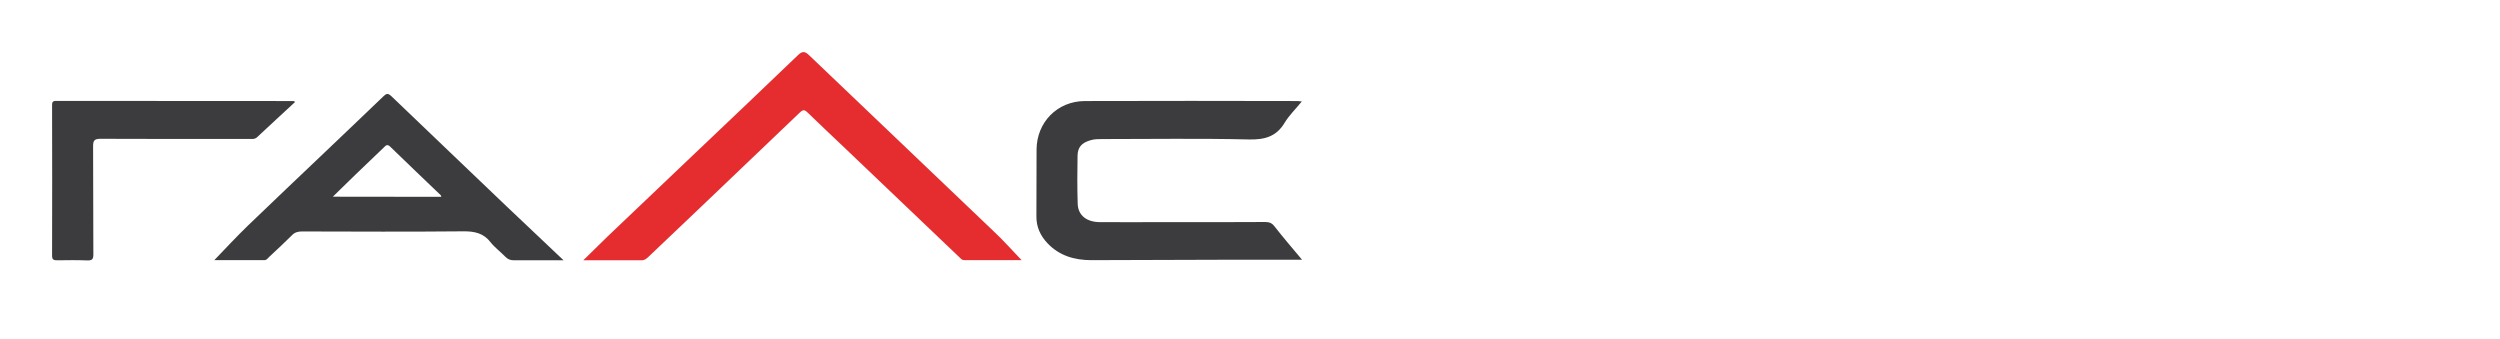 <?xml version="1.0" encoding="UTF-8"?> <svg xmlns="http://www.w3.org/2000/svg" viewBox="1952 2492 96 13" width="96" height="13"><path fill="rgb(229, 44, 47)" stroke="none" fill-opacity="1" stroke-width="1" stroke-opacity="1" color="rgb(51, 51, 51)" font-size-adjust="none" class="st0" id="tSvgb60c793c98" title="Path 9" d="M 1991.229 2501.99 C 1990.523 2501.99 1989.776 2501.99 1989.025 2501.99 C 1988.943 2501.99 1988.898 2501.935 1988.847 2501.885 C 1987.389 2500.495 1985.931 2499.104 1984.478 2497.719 C 1983.99 2497.251 1983.492 2496.792 1983.009 2496.319 C 1982.892 2496.204 1982.831 2496.209 1982.715 2496.319 C 1981.439 2497.54 1980.159 2498.761 1978.879 2499.981 C 1978.218 2500.614 1977.553 2501.242 1976.892 2501.87 C 1976.821 2501.935 1976.755 2501.995 1976.638 2501.995 C 1975.912 2501.99 1975.185 2501.995 1974.398 2501.995 C 1974.728 2501.671 1975.023 2501.377 1975.318 2501.093 C 1976.45 2500.011 1977.583 2498.935 1978.716 2497.859 C 1980.027 2496.613 1981.343 2495.367 1982.649 2494.111 C 1982.821 2493.947 1982.918 2493.977 1983.07 2494.121 C 1985.428 2496.374 1987.79 2498.621 1990.147 2500.873C 1990.528 2501.227 1990.874 2501.621 1991.229 2501.99Z" style=""></path><path fill="rgb(60, 60, 62)" stroke="none" fill-opacity="1" stroke-width="1" stroke-opacity="1" color="rgb(51, 51, 51)" font-size-adjust="none" class="st1" id="tSvg13d8bff8351" title="Path 10" d="M 2002 2501.975 C 2000.877 2501.975 1999.815 2501.975 1998.754 2501.975 C 1997.138 2501.98 1995.522 2501.985 1993.907 2501.99 C 1993.262 2501.99 1992.677 2501.82 1992.225 2501.342 C 1991.951 2501.053 1991.793 2500.714 1991.798 2500.305 C 1991.804 2499.453 1991.798 2498.601 1991.804 2497.744 C 1991.809 2496.698 1992.596 2495.885 1993.658 2495.88 C 1996.386 2495.87 1999.109 2495.875 2001.837 2495.88 C 2001.868 2495.88 2001.903 2495.885 2001.99 2495.895 C 2001.756 2496.184 2001.507 2496.423 2001.334 2496.708 C 2001.014 2497.246 2000.567 2497.37 1999.947 2497.355 C 1998.073 2497.31 1996.198 2497.34 1994.323 2497.34 C 1994.171 2497.34 1994.024 2497.34 1993.876 2497.385 C 1993.546 2497.48 1993.384 2497.644 1993.378 2497.978 C 1993.368 2498.596 1993.363 2499.214 1993.384 2499.832 C 1993.399 2500.27 1993.729 2500.53 1994.242 2500.53 C 1995.04 2500.535 1995.842 2500.53 1996.64 2500.53 C 1997.956 2500.53 1999.272 2500.535 2000.583 2500.525 C 2000.74 2500.525 2000.842 2500.564 2000.938 2500.689C 2001.268 2501.113 2001.619 2501.521 2002 2501.975Z" style=""></path><path fill="rgb(60, 60, 62)" stroke="none" fill-opacity="1" stroke-width="1" stroke-opacity="1" color="rgb(51, 51, 51)" font-size-adjust="none" class="st1" id="tSvg140ed81d06f" title="Path 11" d="M 1960.229 2501.99 C 1960.655 2501.546 1961.077 2501.093 1961.519 2500.664 C 1962.5 2499.717 1963.49 2498.785 1964.476 2497.844 C 1965.228 2497.126 1965.98 2496.414 1966.726 2495.696 C 1966.833 2495.591 1966.899 2495.571 1967.026 2495.691 C 1968.505 2497.111 1969.988 2498.521 1971.467 2499.937 C 1972.173 2500.609 1972.879 2501.272 1973.641 2501.995 C 1973.453 2501.995 1973.326 2501.995 1973.199 2501.995 C 1972.711 2501.995 1972.224 2501.99 1971.731 2501.995 C 1971.594 2501.995 1971.497 2501.955 1971.406 2501.86 C 1971.223 2501.671 1971.004 2501.511 1970.842 2501.307 C 1970.567 2500.948 1970.217 2500.878 1969.78 2500.883 C 1967.717 2500.903 1965.66 2500.893 1963.597 2500.888 C 1963.434 2500.888 1963.312 2500.923 1963.201 2501.043 C 1962.921 2501.322 1962.632 2501.591 1962.342 2501.86 C 1962.286 2501.915 1962.24 2501.99 1962.149 2501.99C 1961.499 2501.99 1960.843 2501.99 1960.229 2501.99Z M 1968.947 2499.558 C 1968.936 2499.528 1968.936 2499.508 1968.926 2499.498 C 1968.281 2498.875 1967.626 2498.262 1966.986 2497.634 C 1966.864 2497.515 1966.808 2497.595 1966.732 2497.669 C 1966.376 2498.008 1966.02 2498.347 1965.665 2498.691 C 1965.38 2498.965 1965.096 2499.249 1964.781 2499.553C 1966.203 2499.558 1967.575 2499.558 1968.947 2499.558Z" style=""></path><path fill="rgb(60, 60, 62)" stroke="none" fill-opacity="1" stroke-width="1" stroke-opacity="1" color="rgb(51, 51, 51)" font-size-adjust="none" class="st1" id="tSvgdb73ad2c2d" title="Path 12" d="M 1963.333 2495.915 C 1962.845 2496.369 1962.352 2496.817 1961.87 2497.271 C 1961.778 2497.355 1961.671 2497.335 1961.57 2497.335 C 1959.67 2497.335 1957.77 2497.34 1955.865 2497.33 C 1955.626 2497.33 1955.575 2497.39 1955.575 2497.619 C 1955.585 2499.005 1955.575 2500.39 1955.585 2501.77 C 1955.585 2501.955 1955.539 2502.005 1955.351 2502 C 1954.97 2501.985 1954.589 2501.99 1954.203 2501.995 C 1954.066 2501.995 1954 2501.98 1954 2501.815 C 1954.005 2499.892 1954.005 2497.968 1954 2496.045 C 1954 2495.93 1954.015 2495.875 1954.152 2495.875 C 1957.19 2495.88 1960.229 2495.88 1963.267 2495.88C 1963.287 2495.88 1963.302 2495.895 1963.333 2495.915Z" style=""></path><defs> </defs></svg> 